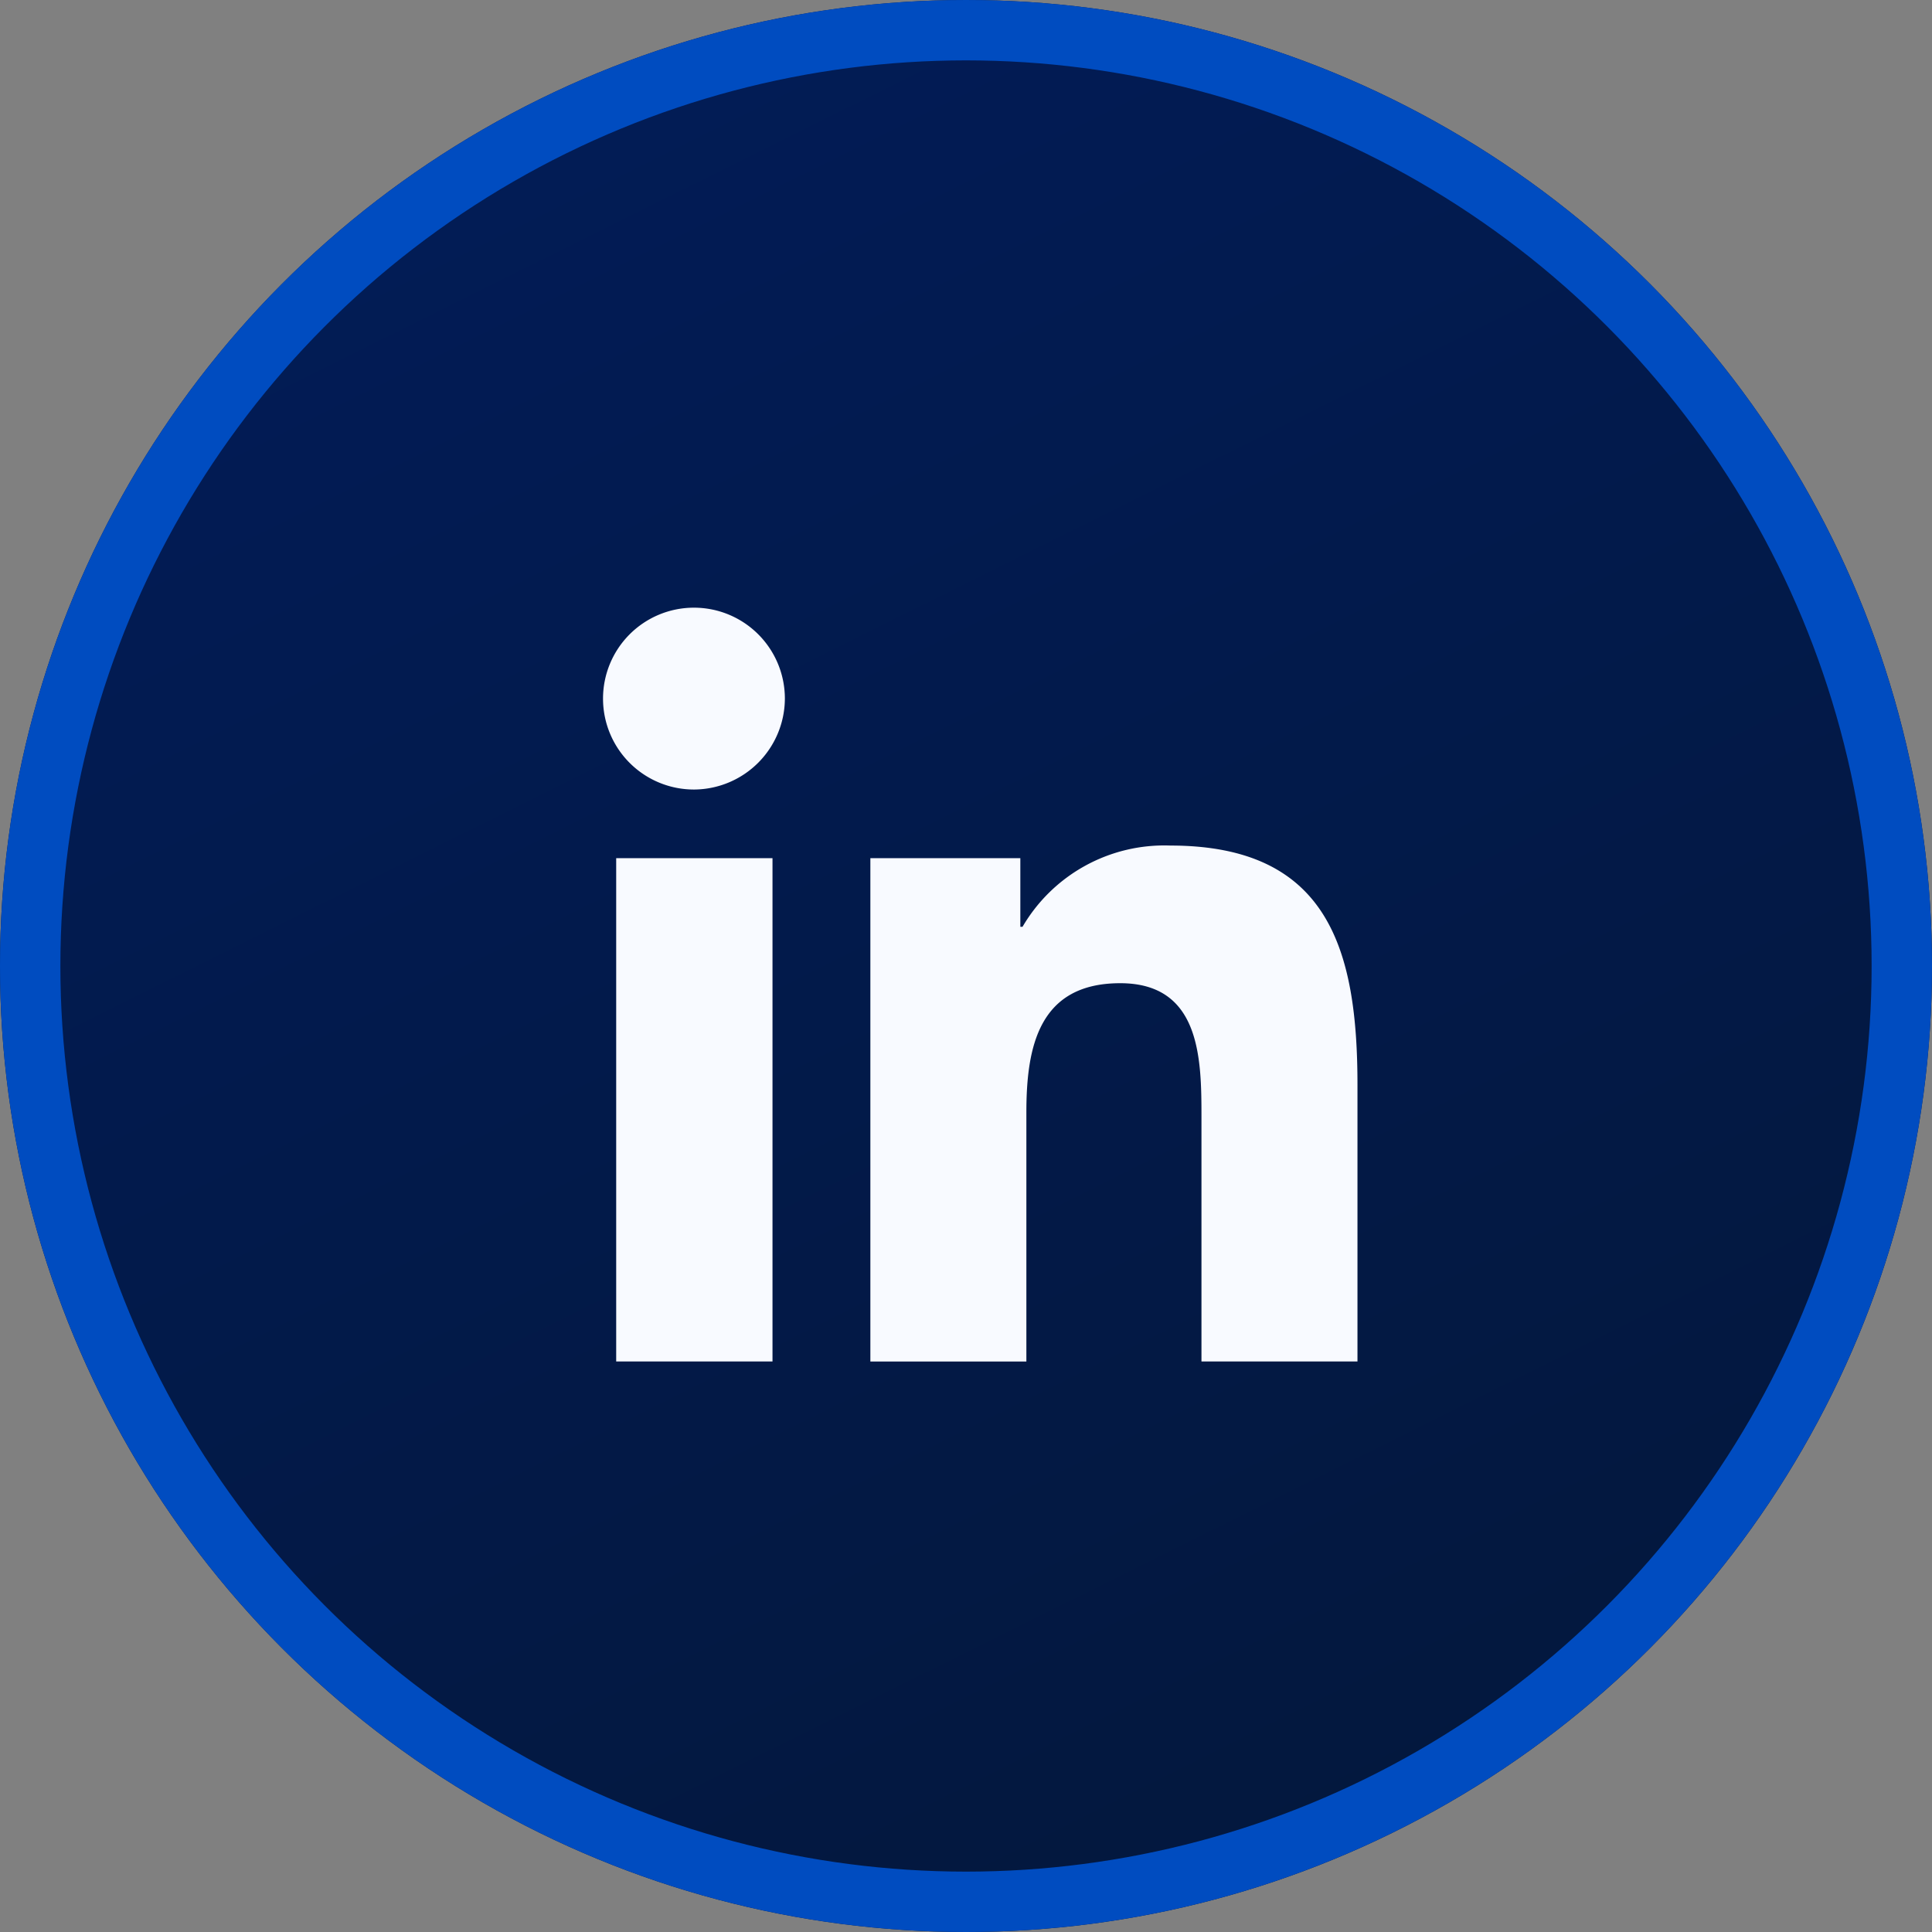 <svg xmlns="http://www.w3.org/2000/svg" xmlns:xlink="http://www.w3.org/1999/xlink" width="32" height="32" viewBox="0 0 32 32">
  <rect x="0" y="0" width="32" height="32" fill="#808080" stroke="none"/>
  <defs>
    <linearGradient id="linear-gradient" x1="0.123" y1="-0.195" x2="0.889" y2="1.345" gradientUnits="objectBoundingBox">
      <stop offset="0" stop-color="#021d5d"/>
      <stop offset="1" stop-color="#031633"/>
    </linearGradient>
  </defs>
  <g id="Group_142268" data-name="Group 142268" transform="translate(4 5)">
    <g id="Ellipse_4" data-name="Ellipse 4" transform="translate(-4 -5)" stroke="#004cc0" stroke-width="1" fill="url(#linear-gradient)">
      <circle cx="16" cy="16" r="16" stroke="none"/>
      <circle cx="16" cy="16" r="15.5" fill="none"/>
    </g>
    <path id="Icon_awesome-linkedin-in" data-name="Icon awesome-linkedin-in" d="M2.795,12.486H.206V4.15H2.795ZM1.5,3.013A1.506,1.506,0,1,1,3,1.5,1.512,1.512,0,0,1,1.5,3.013Zm10.984,9.473H9.9V8.428c0-.967-.02-2.207-1.346-2.207C7.208,6.221,7,7.272,7,8.359v4.128H4.416V4.15H6.9V5.287h.036A2.72,2.72,0,0,1,9.384,3.941c2.62,0,3.1,1.725,3.1,3.966v4.579Z" transform="translate(6 5.064)" fill="#f8faff"/>
  </g>
</svg>
